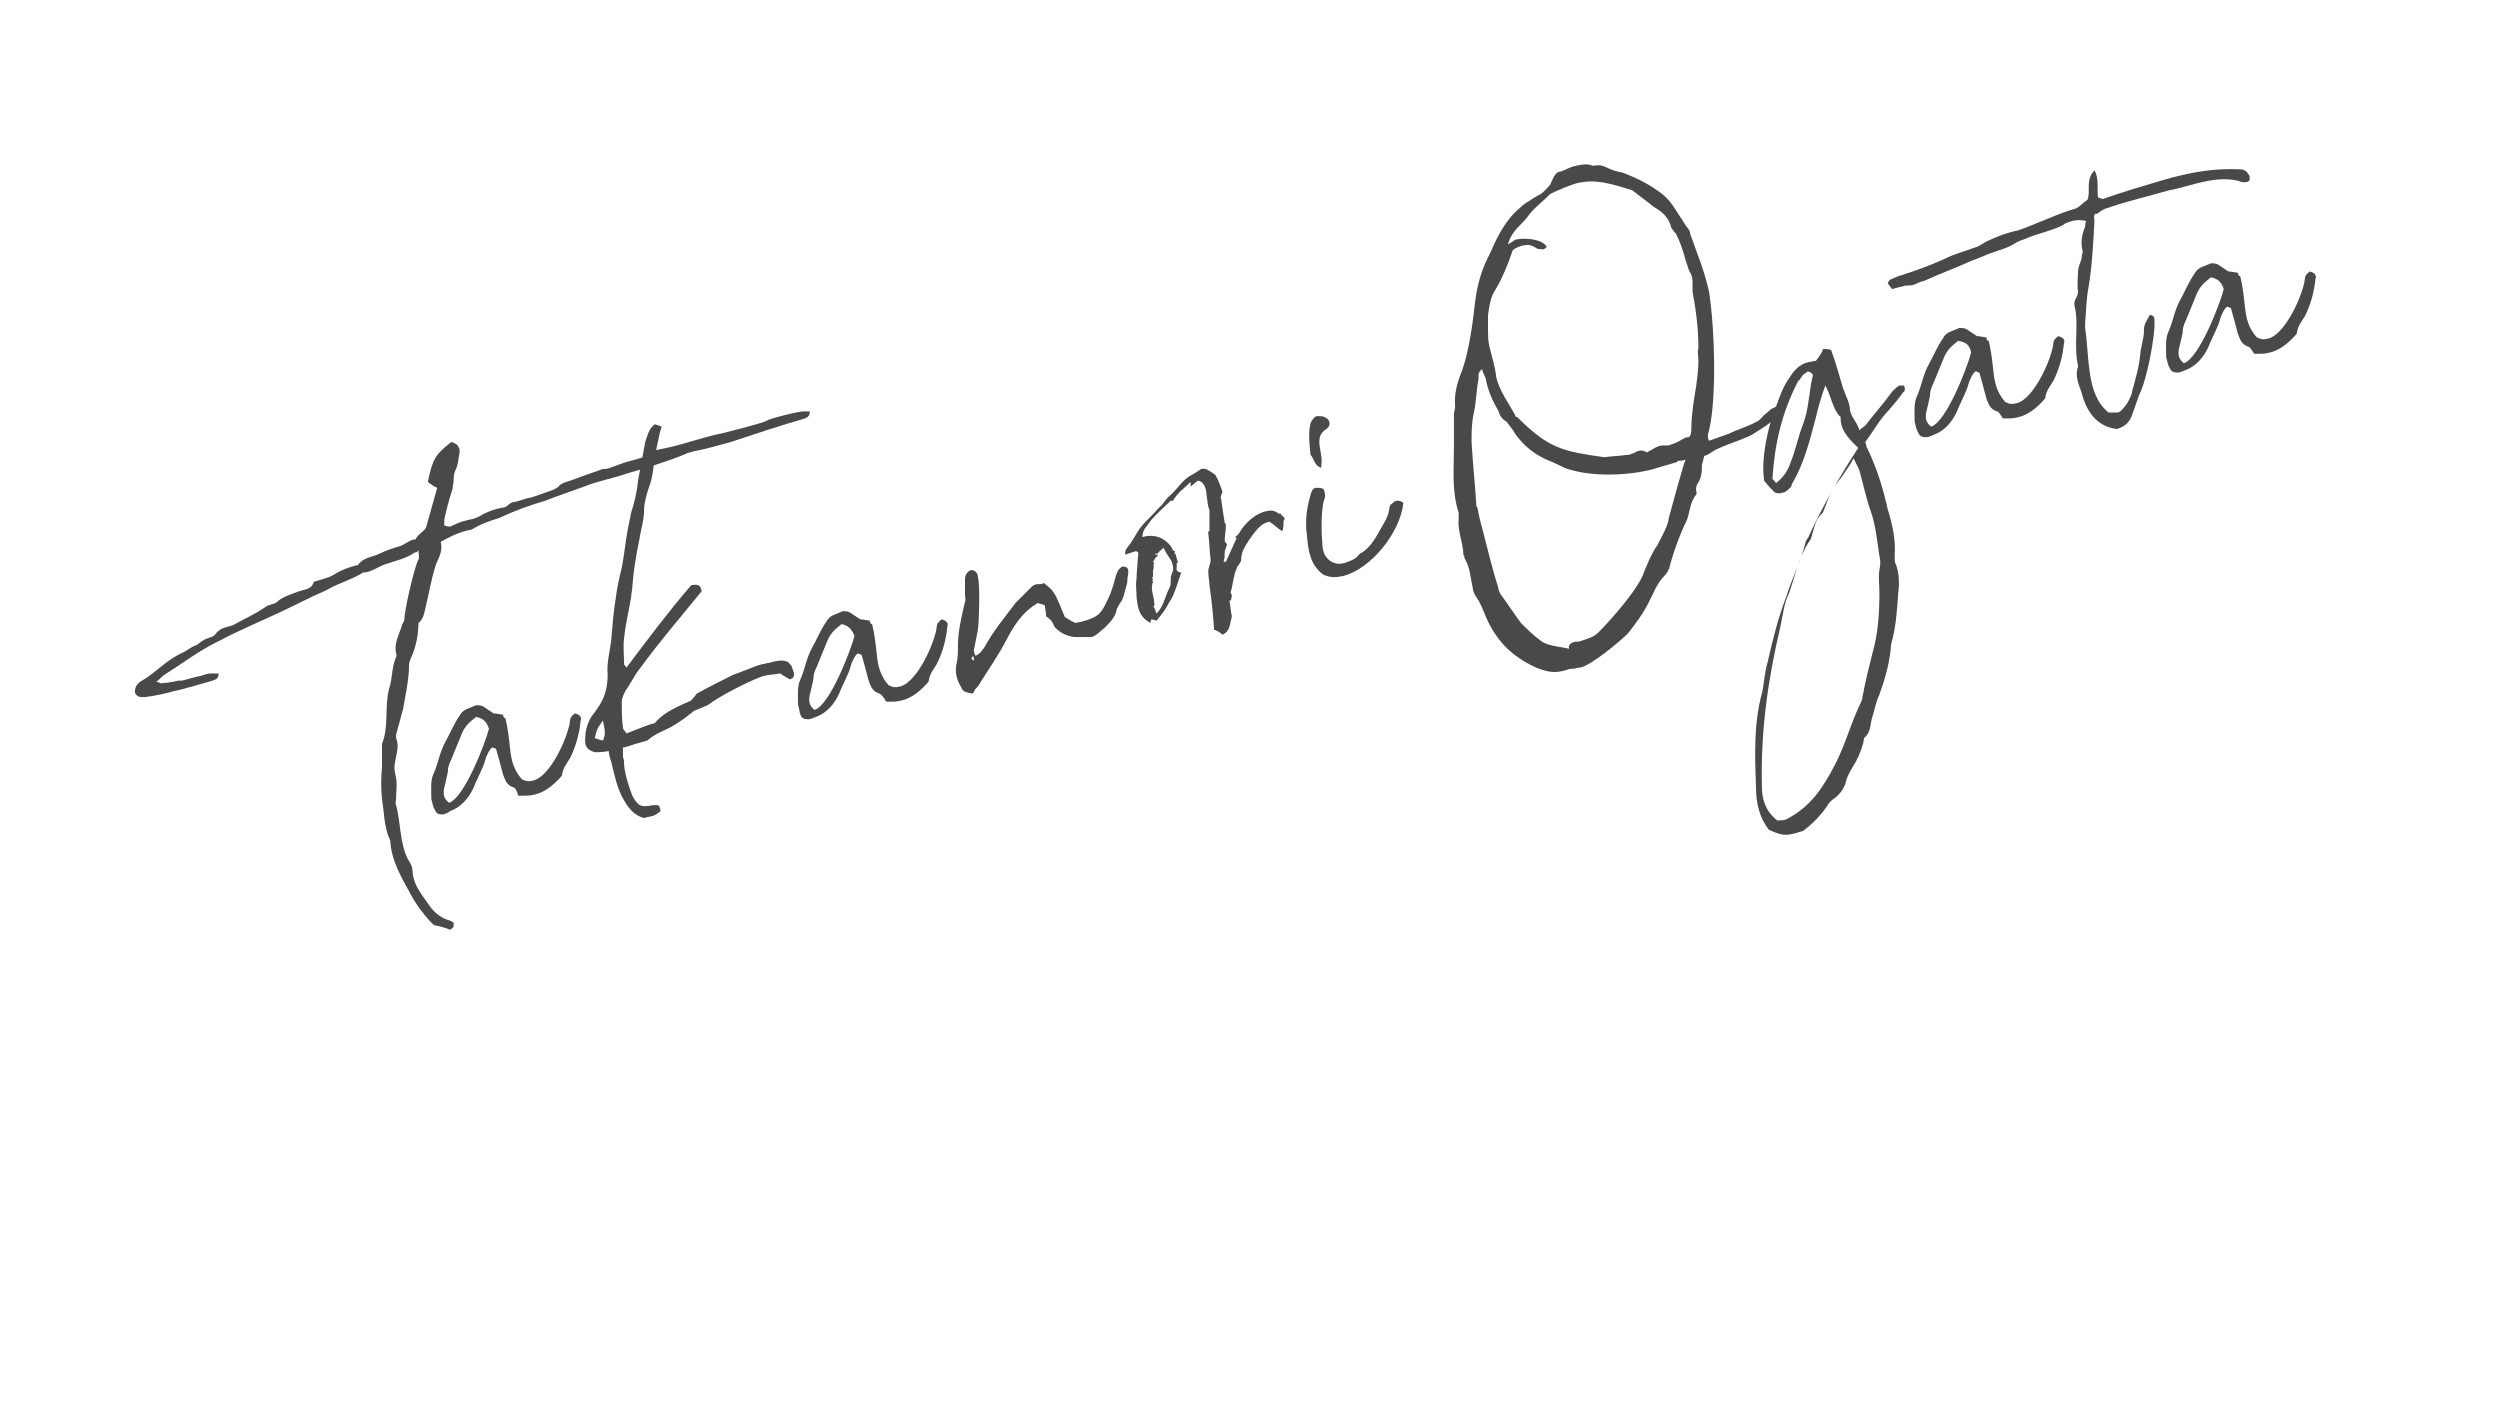 <?xml version="1.0" encoding="utf-8"?>
<!-- Generator: Adobe Illustrator 28.0.0, SVG Export Plug-In . SVG Version: 6.00 Build 0)  -->
<svg version="1.1" id="_レイヤー_2" xmlns="http://www.w3.org/2000/svg" xmlns:xlink="http://www.w3.org/1999/xlink" x="0px"
	 y="0px" viewBox="0 0 212.7 119.5" style="enable-background:new 0 0 212.7 119.5;" xml:space="preserve">
<style type="text/css">
	.st0{fill:#4B4948;}
</style>
<g>
	<g>
		<path class="st0" d="M37.1,48c-0.4,1.2-0.6,2.5-0.9,3.7c-0.1,0.5-0.2,1-0.6,1.3c0,1-0.2,2-0.6,2.9c-0.1,0.2-0.2,0.5-0.2,0.7
			c0,1.2-0.3,2.5-0.5,3.7c-0.2,0.7-0.4,1.5-0.6,2.2c0,0.1,0,0.2,0,0.3c0.3,0.7,0,1.4-0.1,2.1c-0.1,0.5,0,0.8,0.1,1.3
			c0.1,0.6,0,1.1,0,1.7c0,0.2-0.1,0.5,0,0.6c0.4,1.5,0.3,3.2,1,4.6c0.2,0.3,0.4,0.6,0.4,1.1c0.1,1.1,0.7,1.8,1.4,2.8
			c0.4,0.6,1,1.1,1.7,1.3c0.1,0,0.2,0.1,0.4,0.2c0,0.4,0,0.4-0.3,0.6c-0.5-0.2-0.9-0.3-1.4-0.4c-0.7-0.7-1.4-1.6-1.9-2.5
			c-0.8-1.5-1.7-2.9-1.8-4.7c-0.4-0.8-0.5-1.8-0.6-2.8c-0.2-1.2-0.2-2.3-0.1-3.5c0-0.6,0-1.1,0-1.6c0-0.1,0-0.2,0-0.3
			c0.6-1.5,0.2-3.1,0.6-4.7c0.3-0.8,0.2-1.8,0.6-2.7c0-0.1,0.1-0.2,0-0.3c-0.2-0.9,0.3-1.7,0.5-2.4c0-0.1,0.2-0.3,0.2-0.5
			c0-0.7,0.8-4.3,1.2-5.1c0.1-0.2,0-0.5,0-0.8C35.5,47,35.4,47,35.3,47c-0.7,0.5-1.6,0.7-2.5,1c-0.6,0.2-1.1,0.6-1.7,0.7
			c-0.1,0-0.1,0-0.2,0c-0.9,0.6-2.1,0.9-3.1,1.5c-1.4,0.6-2.7,1.3-4,1.9c-1.7,0.8-3.4,1.5-5.1,2.4c-1.7,0.8-3.1,1.9-4.7,2.9
			c-0.3,0.2-0.5,0.5-0.7,0.6c0.3,0.1,0.5,0.2,0.6,0.1c0.1,0,0.2,0,0.2,0H14c0.3,0,0.6-0.1,0.8-0.1c0.2-0.1,0.5-0.1,0.7-0.1
			c0.5-0.1,1-0.3,1.6-0.4c0.3-0.1,0.6-0.2,0.8-0.2s0.5,0,0.7,0c0,0.5-0.3,0.5-0.5,0.6c-0.6,0.2-1.1,0.3-1.7,0.5
			c-0.5,0.1-1,0.3-1.6,0.4c-0.7,0.2-1.6,0.4-2.4,0.5c-0.4,0-0.6,0.1-0.9-0.3c-0.1-0.5,0.2-0.9,0.6-1.1c1.2-0.7,2.1-1.8,3.5-2.4
			c0.4-0.2,0.7-0.5,1.1-0.6c0.3-0.2,0.6-0.5,1-0.6c0.2-0.1,0.4-0.1,0.6-0.3c0.4-0.6,0.9-0.6,1.5-0.8c0.9-0.5,1.8-0.9,2.7-1.5
			c0.1-0.1,0.2-0.1,0.3-0.2c0.1,0,0.2,0,0.3-0.1c0.2,0,0.4-0.1,0.6-0.3c0.3-0.3,1.7-0.8,2.1-0.9c0.5-0.1,0.8-0.3,0.9-0.7
			c0.6-0.2,1.2-0.3,1.7-0.6c0.6-0.4,1.2-0.6,1.9-0.8c0.1,0,0.2,0,0.2-0.1c0.5-0.6,1.2-0.6,1.8-0.9s1.3-0.5,1.9-0.7
			c0.4-0.2,0.6-0.4,1-0.5c0.1,0,0.2,0,0.2-0.1c0.3-0.5,0.8-0.6,0.9-1.1c0.3-1.1,0.6-2.1,0.9-3.2c-0.3-0.1-0.5-0.3-0.7-0.4
			c0-0.1-0.1-0.1-0.1-0.1c0.4-1.9,0.6-2.3,2-3.4c0.5,0.2,0.5,0.2,0.7,0.6c0,0.1,0,0.2,0,0.3c-0.1,0.5-0.1,0.9-0.3,1.4
			c-0.2,0.4-0.2,0.6-0.2,0.9c0,0.3-0.1,0.6-0.1,0.8c-0.3,0.9-0.5,1.7-0.7,2.6c0,0.1,0,0.3,0,0.5c0.2,0.1,0.4,0.1,0.5,0.1
			c0.5-0.2,0.8-0.4,1.3-0.5c0.3-0.1,0.5-0.1,0.8-0.2c0.2-0.1,0.5-0.2,0.6-0.3c0.6-0.3,1.1-0.5,1.7-0.6c0.2,0,0.4-0.1,0.5-0.2
			c0.2-0.2,0.4-0.3,0.6-0.3c0.5-0.1,0.9-0.3,1.5-0.4c0.6-0.2,1.1-0.4,1.7-0.6c0.2-0.1,0.5-0.2,0.6-0.4c0.1-0.1,0.2-0.1,0.3-0.2
			c0.6-0.2,1.2-0.4,1.7-0.6c0.6-0.2,1.1-0.4,1.7-0.6c0.2,0,0.4,0,0.6-0.1c0.6-0.2,1.3-0.5,1.8-0.6c0.1,0,0.2-0.1,0.4-0.1
			c0.2-0.1,0.4-0.1,0.6-0.2c0.2-0.1,0.5-0.1,0.6-0.4c0.1-0.1,0.2-0.1,0.3-0.1s0.2,0,0.2-0.1c0.5-0.1,0.9-0.2,1.4-0.3
			c1.2-0.3,2.4-0.7,3.6-1c0.2,0,0.3-0.1,0.5-0.1c1.2-0.3,2.4-0.6,3.7-1c0.4-0.2,0.7-0.3,1.1-0.4c0.7-0.2,1.5-0.4,2.2-0.5
			c0.2,0,0.5,0,0.6,0c0,0.4-0.2,0.5-0.4,0.6c-2.1,0.6-4.2,1.3-6.3,2c-1.1,0.3-2.1,0.6-3.2,0.8c-0.2,0.1-0.5,0.1-0.6,0.2
			c-1.7,0.7-3.4,1.2-5.1,1.7c-1.1,0.4-2.4,0.6-3.6,1.1c-1.1,0.4-2.3,0.8-3.3,1.2c-1.4,0.4-2.7,0.9-4,1.5c-0.7,0.2-1.5,0.5-2,0.8
			c-0.2,0.1-0.3,0.2-0.5,0.2c-0.9,0.2-1.7,0.6-2.4,1C37.7,46.9,37.3,47.5,37.1,48z"/>
		<path class="st0" d="M43.7,67c-0.6-0.2-0.7-0.6-0.9-1.1c-0.2-0.8-0.4-1.5-0.6-2.2c-0.1,0-0.2-0.1-0.3-0.1c-0.2,0-0.6,0.9-0.6,1
			c-0.2,0.8-0.7,1.6-1,2.4c-0.4,0.9-1.1,1.7-2,2c-0.2,0.2-0.4,0.2-0.6,0.3c-0.4,0-0.6-0.1-0.7-0.4c-0.2-0.3-0.2-0.6-0.3-0.9
			c0-0.7-0.1-1.6,0.2-2.2c0.4-0.9,0.5-1.8,1-2.7c0.4-0.7,0.7-1.5,1.2-2.2c0.3-0.6,0.8-0.6,1.4-0.9c0.2,0,0.4,0,0.6,0.1
			c0.3,0.2,0.6,0.4,0.9,0.6c0.3,0,0.6,0.1,0.8,0.1c0,0.2,0.1,0.3,0.2,0.3c0.2,0.8,0.3,1.7,0.4,2.6c0.1,1,0.3,1.8,1,2.6
			c0.4,0.2,0.6,0.2,1,0.1c1.5-0.4,3-3.9,3.1-5.1c0-0.3,0.3-0.5,0.4-0.6c0.5,0.1,0.6,0.4,0.5,0.6c-0.1,1.1-0.4,2.2-0.9,3.2
			c-0.3,0.5-0.6,0.8-0.7,1.5c-0.6,0.7-1.4,1.4-2.3,1.6c-0.4,0.1-0.7,0.1-1.1,0.1c-0.1,0-0.1,0-0.3,0C43.9,67.1,43.8,67,43.7,67z
			 M40.5,61c-0.5,0.4-0.9,0.7-1.2,1.4c-0.3,0.7-0.6,1.5-0.9,2.2c-0.2,0.4-0.3,0.7-0.3,1.1c-0.1,0.5-0.2,0.9-0.3,1.3
			c-0.1,0.5-0.1,0.9,0.4,1.3c1.3-0.4,3.1-5.1,3.4-6.3C41.4,61.4,41.1,61.1,40.5,61z"/>
		<path class="st0" d="M50.6,64c-0.7-0.2-0.9-0.6-0.8-1.3c0-0.6,0.2-1.2,0.5-1.7c0.2-0.3,0.4-0.5,0.5-0.7c0.6-0.8,0.9-1.7,0.9-2.9
			c-0.1-1,0.2-2,0.3-2.9c0.1-1.2,0.2-2.5,0.4-3.7c0.1-0.8,0.3-1.7,0.5-2.5c0.2-1,0.3-2.1,0.5-3.2c0.1-0.5,0.2-1,0.3-1.5
			c0.3-0.9,0.5-1.8,0.6-2.8c0.2-1,0.4-2.2,0.6-3.2c0.2-0.6,0.3-1.1,0.8-1.5c0.1,0,0.3,0.1,0.6,0.2c-0.1,0.3-0.2,0.6-0.2,0.7
			c-0.1,0.5-0.2,0.9-0.3,1.4c-0.2,1-0.2,2.1-0.6,3.1c-0.2,0.6-0.4,1.3-0.4,1.9c0,0.9-0.3,1.7-0.4,2.5c-0.3,1.4-0.5,2.7-0.6,4
			c0,0.3-0.1,0.6-0.1,0.9c-0.2,1.2-0.5,2.4-0.6,3.5c-0.1,0.7,0,1.5,0,2.2c0,0.1,0.1,0.1,0.2,0.3c1.8-2.4,3.6-4.8,5.5-7
			c0.5-0.1,0.8-0.1,0.9,0.5c-1.7,2.1-3.6,4.3-5.2,6.5c-0.5,0.6-0.8,1.3-1.3,2c-0.1,0.2-0.3,0.6-0.3,0.9c0,0.7,0,1.5,0.1,2.2
			c0,0.2,0.2,0.3,0.3,0.5c0.8-0.3,1.5-0.6,2.1-0.8c0.2,0,0.4-0.1,0.5-0.3c0.8-0.8,1.8-1.2,2.9-1.7c0.2-0.2,0.4-0.5,0.5-0.6
			c1.1-0.6,2.1-1.1,3.1-1.6c0.3-0.1,0.6-0.2,0.8-0.3c0.6-0.2,1.2-0.5,1.7-0.6c0.2,0,0.3-0.1,0.5-0.1c0.4-0.1,0.7-0.2,1.1-0.2
			c0.3,0,0.6,0.1,0.7,0.3c0.2,0.1,0.2,0.4,0.3,0.6c0.1,0.3,0.1,0.6-0.3,0.7c-0.3-0.2-0.6-0.3-0.8-0.5c-0.6,0.1-1.2,0.1-1.7,0.3
			c-1.1,0.4-3.6,1.7-4.5,2.4c-0.2,0.1-0.5,0.2-0.7,0.3c-0.2,0.1-0.4,0.1-0.6,0.3c-0.5,0.4-0.9,0.7-1.4,1c-0.7,0.5-1.6,0.7-2.3,1.3
			c-0.2,0.2-0.6,0.2-0.8,0.3c-0.5,0.1-0.8,0.3-1.4,0.4c0,0.3,0,0.6,0,0.8c0.1,0.2,0.1,0.5,0.1,0.7c0.1,0.9,0.4,1.8,0.7,2.6
			c0.5,0.9,0.7,1,1.8,0.8c0.1,0,0.2,0,0.3,0s0.1,0,0.2,0.1c0,0.1,0.1,0.2,0.1,0.4c-0.2,0.2-0.4,0.3-0.6,0.4
			c-0.3,0.1-0.6,0.1-0.8,0.2c-0.8-0.2-1.3-0.8-1.7-1.5c-0.6-1-0.8-2.1-1.1-3.3c-0.1-0.3-0.2-0.6-0.2-0.9C51.3,64,50.8,64,50.6,64z
			 M50.6,62.8c0.3,0.1,0.6,0.2,0.7,0.2c0.3-0.6,0.1-1.1,0-1.7C50.8,62,50.8,62,50.6,62.8z"/>
		<path class="st0" d="M74.8,59c-0.6-0.2-0.7-0.6-0.9-1.1c-0.2-0.8-0.4-1.5-0.6-2.2c-0.1,0-0.2-0.1-0.3-0.1c-0.2,0-0.6,0.9-0.6,1
			c-0.2,0.8-0.7,1.6-1,2.4c-0.4,0.9-1.1,1.7-2,2c-0.2,0.1-0.5,0.2-0.6,0.2c-0.4,0-0.6-0.1-0.7-0.4C68,60.6,68,60.2,67.9,60
			c0-0.7-0.1-1.6,0.2-2.2c0.4-0.9,0.5-1.8,1-2.7c0.4-0.7,0.7-1.5,1.2-2.2c0.3-0.6,0.8-0.6,1.4-0.9c0.2,0,0.4,0,0.6,0.1
			c0.3,0.2,0.6,0.4,0.9,0.6c0.3,0,0.6,0.1,0.8,0.1c0,0.2,0.1,0.3,0.2,0.3c0.2,0.8,0.3,1.7,0.4,2.6c0.1,1,0.3,1.8,1,2.6
			c0.4,0.2,0.6,0.2,1,0.1c1.5-0.4,3-3.9,3.1-5.1c0-0.3,0.3-0.5,0.4-0.6c0.5,0.1,0.6,0.4,0.5,0.6c-0.1,1.1-0.4,2.2-0.9,3.2
			c-0.3,0.5-0.6,0.8-0.7,1.5c-0.6,0.7-1.4,1.4-2.3,1.6c-0.4,0.1-0.6,0.1-1,0.1c-0.1,0-0.1,0-0.3,0C75.1,59.2,75,59.1,74.8,59z
			 M71.6,53.1c-0.5,0.4-0.9,0.7-1.2,1.4c-0.3,0.7-0.6,1.5-0.9,2.2c-0.2,0.4-0.3,0.7-0.3,1.1c-0.1,0.5-0.2,0.9-0.3,1.3
			c-0.1,0.5-0.1,0.9,0.4,1.3c1.3-0.4,3.1-5.1,3.4-6.3C72.5,53.6,72.2,53.2,71.6,53.1z"/>
		<path class="st0" d="M81.4,56.4c0.1-0.5,0.1-0.9,0.1-1.4c0-1.3,0.3-2.5,0.6-3.8c0.1-0.2,0-0.4,0-0.6c0-0.5,0-0.8,0-1.3
			c0-0.3,0.1-0.6,0.5-0.8c0.4,0,0.6,0.3,0.6,0.6c0.2,0.7,0.1,3.7,0,4.5c-0.1,0.5-0.2,1-0.3,1.5c-0.1,0.3,0,0.5,0.1,0.7
			c0.4-0.2,0.6-0.5,0.8-0.8c0.7-1.3,1.7-2.5,2.6-3.7c0.5-0.5,0.9-0.9,1.4-1.4c0.1-0.1,0.3-0.2,0.5-0.2s0.4,0,0.5-0.1
			c0.9,0.7,0.9,0.7,1.8,2.9c0.2,0.1,0.6,0.4,0.9,0.5l0.5-0.1c1.5-0.4,1.7-0.7,2.3-2c0.3-0.6,0.5-1.4,0.7-2.1
			c0.1-0.3,0.3-0.5,0.5-0.6c0.4,0,0.5,0.2,0.5,0.4c0,0.3-0.1,0.6-0.1,1c-0.1,0.4-0.2,0.7-0.3,1.1c-0.1,0.3-0.2,0.5-0.3,0.6
			c-0.1,0.2-0.3,0.5-0.3,0.6c-0.1,0.6-0.6,1.1-1,1.5c-0.4,0.3-0.6,0.6-1.1,0.8c-0.5,0-1,0-1.5,0c-0.7-0.1-1.3-0.4-1.7-0.9
			c-0.1-0.3-0.3-0.6-0.5-0.7c0-0.1-0.2-0.1-0.2-0.2c0-0.4-0.1-0.6-0.1-0.9c-0.2-0.1-0.4-0.1-0.6-0.2c-1.2,0.7-1.9,1.7-2.6,3
			c-0.7,1.4-1.7,2.8-2.5,4.1c-0.2,0.2-0.3,0.3-0.4,0.6c-0.3,0-0.6-0.1-0.8-0.2c-0.1-0.1-0.2-0.2-0.2-0.3
			C81.4,57.9,81.2,57.1,81.4,56.4z M82.9,56.2l-0.1-0.4C82.6,56,82.6,56.1,82.9,56.2z"/>
		<path class="st0" d="M95.9,46.6c0.5-0.6,0.8-1.3,1.2-1.8s0.9-0.9,1.5-1.6c0.4-0.3,0.6-0.8,0.9-1c0.7-0.6,1.1-1.4,1.9-1.8
			c0.4-0.2,0.6-0.4,0.8-0.5c0.4-0.1,0.6,0.1,1.2,0.5c0.3,0.5,0.4,0.9,0.6,1.4v0.1c-0.1,0.2-0.2,0.4-0.1,0.6c0.1,0.7,0.2,1.4,0.3,2
			c0,0.1,0.1,0,0.1,0.1c0,0,0,0.1-0.1,0.1c0.1,0,0.1,0,0.1,0c0,0.5-0.1,0.8-0.1,1.3c0,0.1,0.1,0.2,0.2,0.3l-0.2,0.6
			c0,0.3,0,0.6-0.1,0.9c0.1,0,0.1,0,0.2,0l0.9-2c0-0.1-0.1,0-0.1-0.1c0.1-0.1,0.2-0.2,0.3-0.3c0.5-0.9,1.4-1.7,2.3-1.9
			c0.4-0.1,0.7-0.1,1.1,0.2c0.1,0,0.1,0,0.2,0v0.1c0,0.1,0.1,0,0.1,0.1v-0.1c0,0.1,0.1,0.2,0.2,0.3c0,0.1-0.1,0.2-0.1,0.3v0.2
			c0,0.1,0,0.3-0.1,0.6c-0.5-0.3-0.7-0.6-1.1-0.8c-0.1,0-0.1,0-0.1,0c-0.7,0.2-1.1,0.8-1.6,1.5c-0.4,0.6-0.7,1.1-0.7,1.7
			c0,0.3-0.4,0.6-0.4,0.8c-0.3,0.7-0.3,1.4-0.5,2c0,0.1,0.1,0.2,0.1,0.2c0,0.1,0,0.3-0.1,0.5h-0.1c0.1,0.5,0.1,0.9,0.2,1.3v0.1
			c-0.2,0.6-0.1,1.2-0.8,1.5c-0.2-0.2-0.4-0.3-0.6-0.4h-0.1c-0.1-1.3-0.2-2.5-0.4-3.8c0-0.4-0.1-0.7-0.1-1.2c0-0.3,0.2-0.6,0.2-1
			c-0.1-0.7-0.1-1.5-0.2-2.2c0-0.1,0-0.1,0-0.2h0.1c0-0.6,0-1.2,0-1.8l-0.1-0.3c-0.1-0.5-0.1-0.8-0.2-1.4c-0.1-0.5-0.4-0.8-0.7-0.8
			l-0.6,0.5V41c-0.6,0.6-1.1,0.9-1.5,1.6h-0.1h-0.1c-0.6,0.6-1.2,1.1-1.7,1.7c-0.3,0.5-0.7,0.7-0.7,1.4c0.9-0.3,1.9,0,2.5,0.9
			c0,0.1,0.1,0.2,0.2,0.3h0.1l-0.1,0.2c0.1,0,0.1,0,0.1,0l0.2,0.7v-0.1v0.2h-0.1c0.1,0.3-0.2,0.7,0.3,0.8h0.1l-0.4,1.2
			c-0.2,0.5-0.3,0.9-0.6,1.3c-0.3,0.6-0.6,1-1.1,1.6h0.1c-0.2,0-0.4-0.1-0.5-0.1c-0.1,0-0.1,0.1-0.1,0.2v0.1c-1-0.5-1.1-1.3-1.2-2.2
			c0-0.6-0.1-1,0-1.6c0-0.6,0.1-1.2,0.1-1.7c0-0.2,0.2-0.6-0.2-0.6c-0.3,0.1-0.6,0.2-0.9,0.3C95.8,47.2,95.6,47,95.9,46.6z
			 M97.3,46.9C97.3,46.8,97.3,46.8,97.3,46.9C97.2,46.8,97.2,46.8,97.3,46.9C97.3,46.9,97.3,46.9,97.3,46.9z M98.4,52.2L98.4,52.2
			c0.6-0.6,0.7-1.4,1.1-2.2c0.2-0.3,0-0.7,0.2-1.2c0.2-0.4,0.1-0.6,0-1c-0.2-0.4-0.5-0.7-0.7-1.2c-0.2,0.2-0.4,0.3-0.5,0.5
			c-0.1,0-0.1,0-0.2,0v0.1h0.2v0.1c-0.2,0.1-0.3,0.3-0.3,0.4c-0.1,0-0.1,0.1-0.1,0.1c0,0.1,0.1,0,0.1,0c-0.1,0.3,0,0.6-0.1,0.7
			c0,0.3,0,0.5,0,0.6c-0.1,0-0.1,0-0.1,0.1c0.1,0,0.1,0,0.1,0c0,0.1-0.1,0.2,0,0.3h0.1h-0.1c-0.3,0.7,0.2,1.4,0.1,2.1h-0.1
			c0,0.1,0.1,0,0.1,0.1L98.4,52.2L98.4,52.2L98.4,52.2z"/>
		<path class="st0" d="M112,41.5c0.2,0,0.4,0,0.6,0.1c0.1,0.2,0.2,0.6,0.1,0.8c-0.3,0.7-0.3,2.8-0.2,3.7c0,0.6,0.1,1.3,0.8,1.7
			c0.4,0.2,0.7,0.2,1.1,0.1c0.3-0.1,0.6-0.2,0.9-0.4c0.2-0.1,0.3-0.4,0.6-0.5c0.6-0.4,1-1,1.4-1.7c0.3-0.6,0.8-1.2,0.9-2
			c0-0.2,0.1-0.4,0.3-0.5c0.1-0.1,0.2-0.2,0.4-0.2c0.1,0,0.3,0,0.5,0.2c-0.3,2.6-2.8,5.6-5.1,6.2c-0.5,0.1-1,0.2-1.7-0.1
			c-1.1-0.8-1.3-2-1.4-3.3c-0.2-1.3,0-2.6,0.4-3.8C111.7,41.6,111.8,41.5,112,41.5z M111.5,38.7c-0.1-1-0.2-1.8,0-2.7
			c0.2-0.4,0.4-0.6,0.6-0.6c0.2,0,0.5,0,0.6,0.1c0.1,0,0.2,0.1,0.3,0.2c0.2,0.3,0.2,0.6-0.3,0.9c-0.5,0.4-0.5,0.9-0.4,1.5
			c0.1,0.6,0.2,1,0.1,1.7C111.8,39.6,111.8,39,111.5,38.7z"/>
		<path class="st0" d="M132.8,14.6c0.5-0.2,0.8-0.4,1.3-0.5c0.5-0.1,0.9-0.2,1.4,0c0.1,0,0.1,0,0.1,0c0.5-0.1,0.8,0,1.2,0.2
			c0.4,0.2,0.8,0.3,1.3,0.4c1,0.4,1.9,0.8,2.9,1.5c0.6,0.4,1,0.8,1.4,1.4c0.4,0.6,0.7,1.1,1.1,1.7c0.2,0.2,0.3,0.4,0.3,0.6
			c0.6,1.7,1.2,3.1,1.6,4.9c0.5,3.1,0.7,9.6-0.1,12.2c0,0.1,0,0.3,0.1,0.5c0.6-0.2,1.1-0.4,1.7-0.6c0.8-0.4,1.6-0.6,2.3-1
			c0.3-0.1,0.5-0.4,0.7-0.6c0.3-0.2,0.5-0.5,0.8-0.6c0.1,0,0.1-0.1,0.2-0.1c0.2,0,0.5,0.1,0.6,0.3c-0.1,0.5-0.5,0.7-0.9,0.9
			c-0.5,0.4-0.8,0.6-1.3,0.9c-0.3,0.2-0.6,0.4-0.9,0.5c-0.9,0.4-1.7,0.6-2.7,1.1c-0.3,0.2-0.6,0.4-0.9,0.5c-0.1,0.3-0.1,0.5-0.2,0.7
			c0,0.6,0,1.1-0.4,1.7c-0.1,0.2-0.1,0.3-0.1,0.5c0,0.1,0.1,0.3,0,0.4c-0.6,0.7-0.5,1.7-0.9,2.4c-0.2,0.4-0.4,0.9-0.6,1.4
			c-0.3,0.8-0.6,1.7-0.8,2.5c-0.1,0.2-0.2,0.4-0.4,0.6c-0.6,0.6-0.9,1.4-1.3,2.2c-0.5,1-1.1,1.8-1.8,2.7c-0.6,0.6-3.2,2.8-4.1,2.9
			c-0.2,0-0.4,0.1-0.6,0.1c-0.1,0-0.3,0-0.5,0.1c-1,0.3-1.6,0.2-2.6-0.2c-2.2-1-3.5-2.4-4.4-4.6c-0.2-0.5-0.4-1-0.7-1.4
			c-0.2-0.3-0.3-0.6-0.3-0.8c-0.2-0.8-0.2-1.7-0.7-2.5c0-0.1,0-0.2-0.1-0.3c0-1-0.5-2-0.4-3c0-0.2,0-0.4,0-0.6
			c-0.6-1.8-0.4-3.7-0.4-5.5c0-0.7,0-1.6,0-2.2c0-0.3,0-0.6,0-0.7s0.1-0.4,0.1-0.6c-0.1-1.1,0.2-2.1,0.6-3.1c0.6-1.7,0.9-4,1.1-5.8
			c0.2-1.6,0.6-2.9,1.3-4.2c0.6-1.4,1.3-2.8,2.5-3.8c0.3-0.3,0.6-0.5,0.8-0.6c0.3-0.2,0.6-0.4,1-0.6c0.4-0.3,0.6-0.6,0.8-0.8
			C132.3,14.7,132.5,14.6,132.8,14.6z M134,54.6c0.2,0,0.4,0,0.6-0.1c0.6-0.2,1-0.3,1.4-0.7c1-1,3.5-3.8,3.9-5.2
			c0.3-0.7,0.6-1.5,1.1-2.2c0.4-0.8,0.9-1.6,1-2.4c0.1-0.4,1.2-4.4,1.4-4.9c-0.2,0.1-0.4,0.1-0.5,0.1c-0.1,0-0.2,0-0.2,0.1
			c-0.6,0.2-1.4,0.4-2,0.6c-2.2,0.6-5.5,0.7-7.6-0.1c-0.4-0.2-0.8-0.4-1.3-0.6c-1.2-0.5-2.1-1.2-2.9-2.3c-0.2-0.4-0.5-0.7-0.7-1
			c-0.5-0.3-0.6-0.6-0.7-0.9c-0.5-0.9-0.9-1.7-1.1-2.8c-0.1-0.3-0.3-0.6-0.3-0.8c-0.4,0.3-0.3,0.6-0.3,0.8c-0.2,1-0.2,2-0.4,2.9
			c-0.2,0.9-0.2,1.7-0.2,2.5c0.1,1.8,0.3,3.6,0.4,5.3c0,0.1,0,0.2,0.1,0.3c0.1,0.6,0.3,1.4,0.5,2.1c0.4,1.6,0.8,3.2,1.3,4.8
			c0,0.2,0.1,0.3,0.2,0.5c0.6,0.8,1.1,1.6,1.7,2.4c0.6,0.6,1.1,1.1,1.8,1.6c0.7,0.4,1.5,0.4,2.3,0.6C133.4,54.9,133.6,54.7,134,54.6
			z M143.9,36.5c0-1.2,0.2-2.4,0.4-3.6c0.1-0.7,0.2-1.5,0.2-2.2c0-0.4-0.1-0.7,0-1.1c0-1.6-0.2-3.2-0.5-4.8c0-0.2,0-0.4,0-0.6
			c0-0.5,0-0.7-0.3-1.2c-0.1-0.3-0.2-0.6-0.3-0.9c-0.2-0.8-0.5-1.6-0.8-2.2c-0.2-0.2-0.3-0.4-0.4-0.5c-0.2-0.9-0.8-1.4-1.5-1.8
			c-0.6-0.5-1.2-0.9-1.8-1.4c-1.9-0.6-3.2-1-4.8-0.6c-0.6,0.2-1.4,0.5-2.2,0.9c-0.7,0.7-1.5,1.3-1.9,1.9c-0.5,0.7-1.4,1.2-1.7,2.4
			c0.3-0.2,0.5-0.3,0.6-0.4c0.7-0.2,2.3-0.1,2.7,0.6c-0.1,0.1-0.3,0.3-0.4,0.2c-0.2,0-0.4,0-0.5-0.1c-0.5-0.3-0.7-0.3-1.2-0.2
			c-0.3,0.1-0.6,0.2-0.8,0.4c-0.4,1.2-0.9,2.4-1.5,3.4c-0.4,0.6-0.5,1.4-0.6,2.1c0,0.4,0,0.8,0,1.2c0,0.5,0,0.9,0.1,1.4
			c0.2,0.9,0.5,1.7,0.6,2.7c0.3,1.2,1,2.1,1.6,3.2c0,0.1,0.1,0.2,0.2,0.2c2.7,2.7,3.9,2.9,7.4,3.4c0.7-0.1,1.3-0.1,1.9-0.2
			c0.1,0,0.1,0,0.2,0c0.3-0.1,0.5-0.2,0.7-0.3s0.6-0.1,0.8,0.1c0.6-0.3,0.9-0.6,1.4-0.6c0.1,0,0.1,0,0.2,0c0.2,0,0.4,0,0.5-0.1
			c0.5-0.1,0.8-0.4,1.3-0.6C143.8,37.3,143.9,36.9,143.9,36.5z"/>
		<path class="st0" d="M156.6,35.6c0-0.1,0-0.2-0.1-0.2c-0.6-0.7-0.7-1.7-1.2-2.6c-0.3,0.8-0.6,1.8-0.8,2.7c-0.5,1.9-1,3.9-2,5.6
			c-0.1,0.2-0.1,0.3-0.1,0.3c-0.3,0.3-0.5,0.5-0.7,0.5c-0.2,0.1-0.5,0.1-0.7,0c-0.3-0.3-0.6-0.6-0.9-1c-0.3-1.8,0.3-4.6,1-6.3
			c0.3-0.8,0.6-1.7,1.1-2.4c0.4-0.6,0.8-1.2,1.7-1.4c0.2,0,0.4-0.1,0.6-0.1c0.2-0.3,0.5-0.6,0.6-1c0.3,0,0.6,0,0.7,0.1
			c0.4,1.1,0.7,2.2,1,3.2c0.2,0.6,0.6,1.3,0.6,1.9c0.1,0.6,0.6,1,0.8,1.7c0.2-0.2,0.4-0.3,0.5-0.4c0.7-0.9,1.5-1.8,2.3-2.9
			c0.2-0.2,0.4-0.4,0.6-0.5c0.1,0,0.3,0,0.4,0c0.1,0.3,0.1,0.5-0.1,0.6c-0.4,0.6-0.8,1-1.2,1.5c-0.8,0.8-1.3,1.8-2,2.7
			c0.1,0.3,0.1,0.5,0.2,0.6c0.8,1.7,1.3,3.3,1.7,5.1c0.4,1.3,0.7,2.6,0.6,4c0,0.3,0,0.6,0.1,0.7c0.3,0.8,0.3,1.7,0.2,2.5
			c-0.1,1.5-0.2,2.9-0.6,4.3c-0.1,1.5-0.5,2.9-1,4.3c-0.3,0.6-0.4,1.3-0.6,1.9c-0.2,0.6-0.1,1.2-0.6,1.7c-0.2,0.1-0.1,0.4-0.2,0.6
			c-0.2,0.7-0.5,1.4-0.9,2c-0.3,0.5-0.5,0.9-0.6,1.4c-0.2,0.5-0.5,0.9-0.9,1.2c-0.3,0.2-0.5,0.4-0.6,0.6c-0.6,0.9-1.3,1.6-2.1,2.2
			c-0.4,0.1-0.6,0.2-0.7,0.2c-0.8,0.2-1.1,0.2-2.2-0.3c-0.8-1-1.1-2.3-1.1-3.6c-0.1-2.7-0.2-5.4,0.5-8c0.2-0.8,0.2-1.7,0.5-2.7
			c0.4-1.8,0.9-3.8,1.6-5.6c0.5-1.6,1.2-2.9,1.6-4.5c0-0.2,0.3-0.5,0.3-0.6c1.2-2.6,2.7-5.2,4.2-7.5C157,37.1,156.6,36.4,156.6,35.6
			z M156.6,40.7c-0.6,0.7-1,1.5-1.3,2.4c-0.1,0.2-0.2,0.6-0.3,0.6c-0.6,0.6-0.6,1.1-0.8,1.7c-0.1,0.3-0.1,0.5-0.3,0.7
			c-0.9,1.4-1.2,3-1.7,4.4c-0.4,0.8-0.5,1.7-0.7,2.7c-1.1,4.7-1.7,8.9-1.6,13.7c0,1.1,0.3,2.1,1.3,2.9c0.3,0,0.6,0,0.8-0.1
			c2.1-1.1,3.1-2.7,4.1-4.6c0.9-1.7,1.4-3.7,2.3-5.5c0.1-0.2,0-0.3,0.1-0.5c0.2-1.1,0.5-2.3,0.8-3.5c0.5-1.7,0.6-3.5,0.6-5.2
			c0-0.6-0.1-1.3,0-1.9c0.1-0.5,0.1-0.8,0-1.2c-0.2-1.3-0.3-2.5-0.7-3.7c-0.4-1.1-0.6-2.1-0.9-3.2c-0.1-0.5-0.3-0.8-0.6-1.4
			C157.4,39.6,157,40.1,156.6,40.7z M152.4,39.2c0.4-1,0.6-2.1,1-3.1c0.5-1.3,0.5-2.7,0.8-4c0.1-0.2,0-0.4-0.4-0.5
			c-0.1,0.1-0.3,0.2-0.4,0.3c-0.2,0.2-0.2,0.4-0.4,0.5c-1.4,2.7-2,5.3-2.2,8.3c0,0.1,0.2,0.2,0.3,0.4
			C151.9,40.5,152.2,39.8,152.4,39.2z"/>
		<path class="st0" d="M169.9,35c-0.6-0.2-0.7-0.6-0.9-1.1c-0.2-0.8-0.4-1.5-0.6-2.2c-0.1,0-0.2-0.1-0.3-0.1c-0.2,0-0.6,0.9-0.6,1
			c-0.2,0.8-0.7,1.6-1,2.4c-0.4,0.9-1.1,1.7-2,2c-0.2,0.1-0.5,0.2-0.6,0.2c-0.4,0-0.6-0.1-0.7-0.4c-0.2-0.3-0.2-0.6-0.3-0.9
			c0-0.7-0.1-1.6,0.2-2.2c0.4-0.9,0.5-1.8,1-2.7c0.4-0.7,0.7-1.5,1.2-2.2c0.3-0.6,0.8-0.6,1.4-0.9c0.2,0,0.4,0,0.6,0.1
			c0.3,0.2,0.6,0.4,0.9,0.6c0.3,0,0.6,0.1,0.8,0.1c0,0.2,0.1,0.3,0.2,0.3c0.2,0.8,0.3,1.7,0.4,2.6c0.1,1,0.3,1.8,1,2.6
			c0.4,0.2,0.6,0.2,1,0.1c1.5-0.4,3-3.9,3.1-5.1c0-0.3,0.3-0.5,0.4-0.6c0.5,0.1,0.6,0.4,0.5,0.6c-0.1,1.1-0.4,2.2-0.9,3.2
			c-0.3,0.5-0.6,0.8-0.7,1.5c-0.6,0.7-1.4,1.4-2.3,1.6c-0.4,0.1-0.6,0.1-1,0.1c-0.1,0-0.1,0-0.3,0C170.1,35.1,170,35,169.9,35z
			 M166.6,29c-0.5,0.4-0.9,0.7-1.2,1.4c-0.3,0.7-0.6,1.5-0.9,2.2c-0.2,0.4-0.3,0.7-0.3,1.1c-0.1,0.5-0.2,0.9-0.3,1.3
			c-0.1,0.5-0.1,0.9,0.4,1.3c1.3-0.4,3.1-5.1,3.4-6.3C167.6,29.4,167.3,29.1,166.6,29z"/>
		<path class="st0" d="M178.2,18.7c-0.1,1.9-0.2,3.9-0.5,5.7c-0.2,1-0.2,2-0.3,3.1c0,0.1,0,0.3,0,0.4c0.2,1.3,0.2,2.5,0.4,3.8
			c0.2,1.4,0.6,2.6,1.6,3.4c0.3,0,0.6,0,0.7,0c0.2,0,0.3-0.1,0.4-0.2c0.3-0.3,0.5-0.6,0.6-0.8c0.2-0.4,0.3-0.6,0.3-0.8
			c0.3-1.1,0.6-2.1,0.7-3.2c0-0.3,0.3-1.5,0.3-1.7c0-0.7,0-0.7,0.5-1.6c0.3,0,0.4,0.2,0.4,0.4c0.1,1.4-0.7,5.3-1.3,6.4
			c-0.2,0.6-0.4,1.1-0.6,1.7c-0.2,0.6-0.6,1-1.3,1.2c-1.7-0.2-2.6-1.5-3-3.1c-0.2-0.6-0.6-1.4-0.3-2.2c0-0.1,0-0.1,0-0.1
			c-0.4-1.7,0.1-3.5-0.3-5.1c-0.1-0.5,0.3-0.7,0.3-1.2c-0.1-0.6,0-1.2,0-1.7c0-0.4,0.2-0.7,0.3-1.1c0-0.3,0.1-0.5,0.1-0.6
			c-0.2-0.7-0.1-1.4,0.2-2.1c0-0.1,0-0.3,0.1-0.5c-0.5-0.1-0.8-0.1-1.2,0c-0.2,0.1-0.5,0.1-0.7,0.3c-0.9,0.5-2,0.7-3,1.1
			c-0.4,0.2-0.6,0.2-1,0.4c-0.7,0.5-1.6,0.7-2.4,1c-0.5,0.2-0.9,0.4-1.5,0.6c-1.3,0.6-2.7,1.1-4,1.7c-0.4,0.1-0.6,0.2-0.8,0.3
			s-0.6,0.1-0.8,0.1c-0.1,0-0.2,0.1-0.4,0.1c-0.3,0.1-0.5,0.1-0.7,0.2c-0.2-0.2-0.3-0.4-0.4-0.5c0.1-0.2,0.2-0.3,0.2-0.3
			c0.2-0.1,0.5-0.2,0.7-0.3c1.3-0.4,2.7-0.9,4-1.5c0.8-0.4,1.6-0.6,2.4-0.9c0.4-0.1,0.7-0.3,1-0.5c0.8-0.4,1.8-0.8,2.8-1
			c0.6-0.2,1.3-0.5,1.8-0.7c1-0.4,1.9-0.8,2.9-1.1c0.5-0.1,0.6-0.4,1.2-0.8c0.3-0.7-0.2-1.7,0.6-2.5c0.4,0.7,0.2,1.5,0.3,2.3
			c0.1,0,0.4,0.2,0.5,0.1c1.7-0.6,3.4-1.1,5.1-1.6c2.1-0.6,4.1-1,6.4-0.9c0.5,0,0.7,0.2,0.9,0.6c0,0.1,0,0.2,0,0.3
			c-0.1,0.2-0.3,0.2-0.4,0.2c-0.2,0-0.3,0-0.5-0.1c-0.8-0.2-1.7-0.2-2.7,0c-1.1,0.2-2.2,0.6-3.3,0.8c-1.7,0.5-3.5,0.9-5.2,1.5
			c-0.4,0.1-0.6,0.3-0.9,0.5C178.2,18.1,178.1,18.4,178.2,18.7z"/>
		<path class="st0" d="M191.3,29.5c-0.6-0.2-0.7-0.6-0.9-1.1c-0.2-0.8-0.4-1.5-0.6-2.2c-0.1,0-0.2-0.1-0.3-0.1c-0.2,0-0.6,0.9-0.6,1
			c-0.2,0.8-0.7,1.6-1,2.4c-0.4,0.9-1.1,1.7-2,2c-0.2,0.1-0.5,0.2-0.6,0.2c-0.4,0-0.6-0.1-0.7-0.4c-0.2-0.3-0.2-0.6-0.3-0.9
			c0-0.7-0.1-1.6,0.2-2.2c0.4-0.9,0.5-1.8,1-2.7c0.4-0.7,0.7-1.5,1.2-2.2c0.3-0.6,0.8-0.6,1.4-0.9c0.2,0,0.4,0,0.6,0.1
			c0.3,0.2,0.6,0.4,0.9,0.6c0.3,0,0.6,0.1,0.8,0.1c0,0.2,0.1,0.3,0.2,0.3c0.2,0.8,0.3,1.7,0.4,2.6c0.1,1,0.3,1.8,1,2.6
			c0.4,0.2,0.6,0.2,1,0.1c1.5-0.4,3-3.9,3.1-5.1c0-0.3,0.3-0.5,0.4-0.6c0.5,0.1,0.6,0.4,0.5,0.6c-0.1,1.1-0.4,2.2-0.9,3.2
			c-0.3,0.5-0.6,0.8-0.7,1.5c-0.6,0.7-1.4,1.4-2.3,1.6c-0.4,0.1-0.6,0.1-1,0.1c-0.1,0-0.1,0-0.3,0C191.5,29.7,191.4,29.5,191.3,29.5
			z M188.1,23.6c-0.5,0.4-0.9,0.7-1.2,1.4c-0.3,0.7-0.6,1.5-0.9,2.2c-0.2,0.4-0.3,0.7-0.3,1.1c-0.1,0.5-0.2,0.9-0.3,1.3
			c-0.1,0.5-0.1,0.9,0.4,1.3c1.3-0.4,3.1-5.1,3.4-6.3C189,24,188.7,23.7,188.1,23.6z"/>
	</g>
</g>
</svg>
